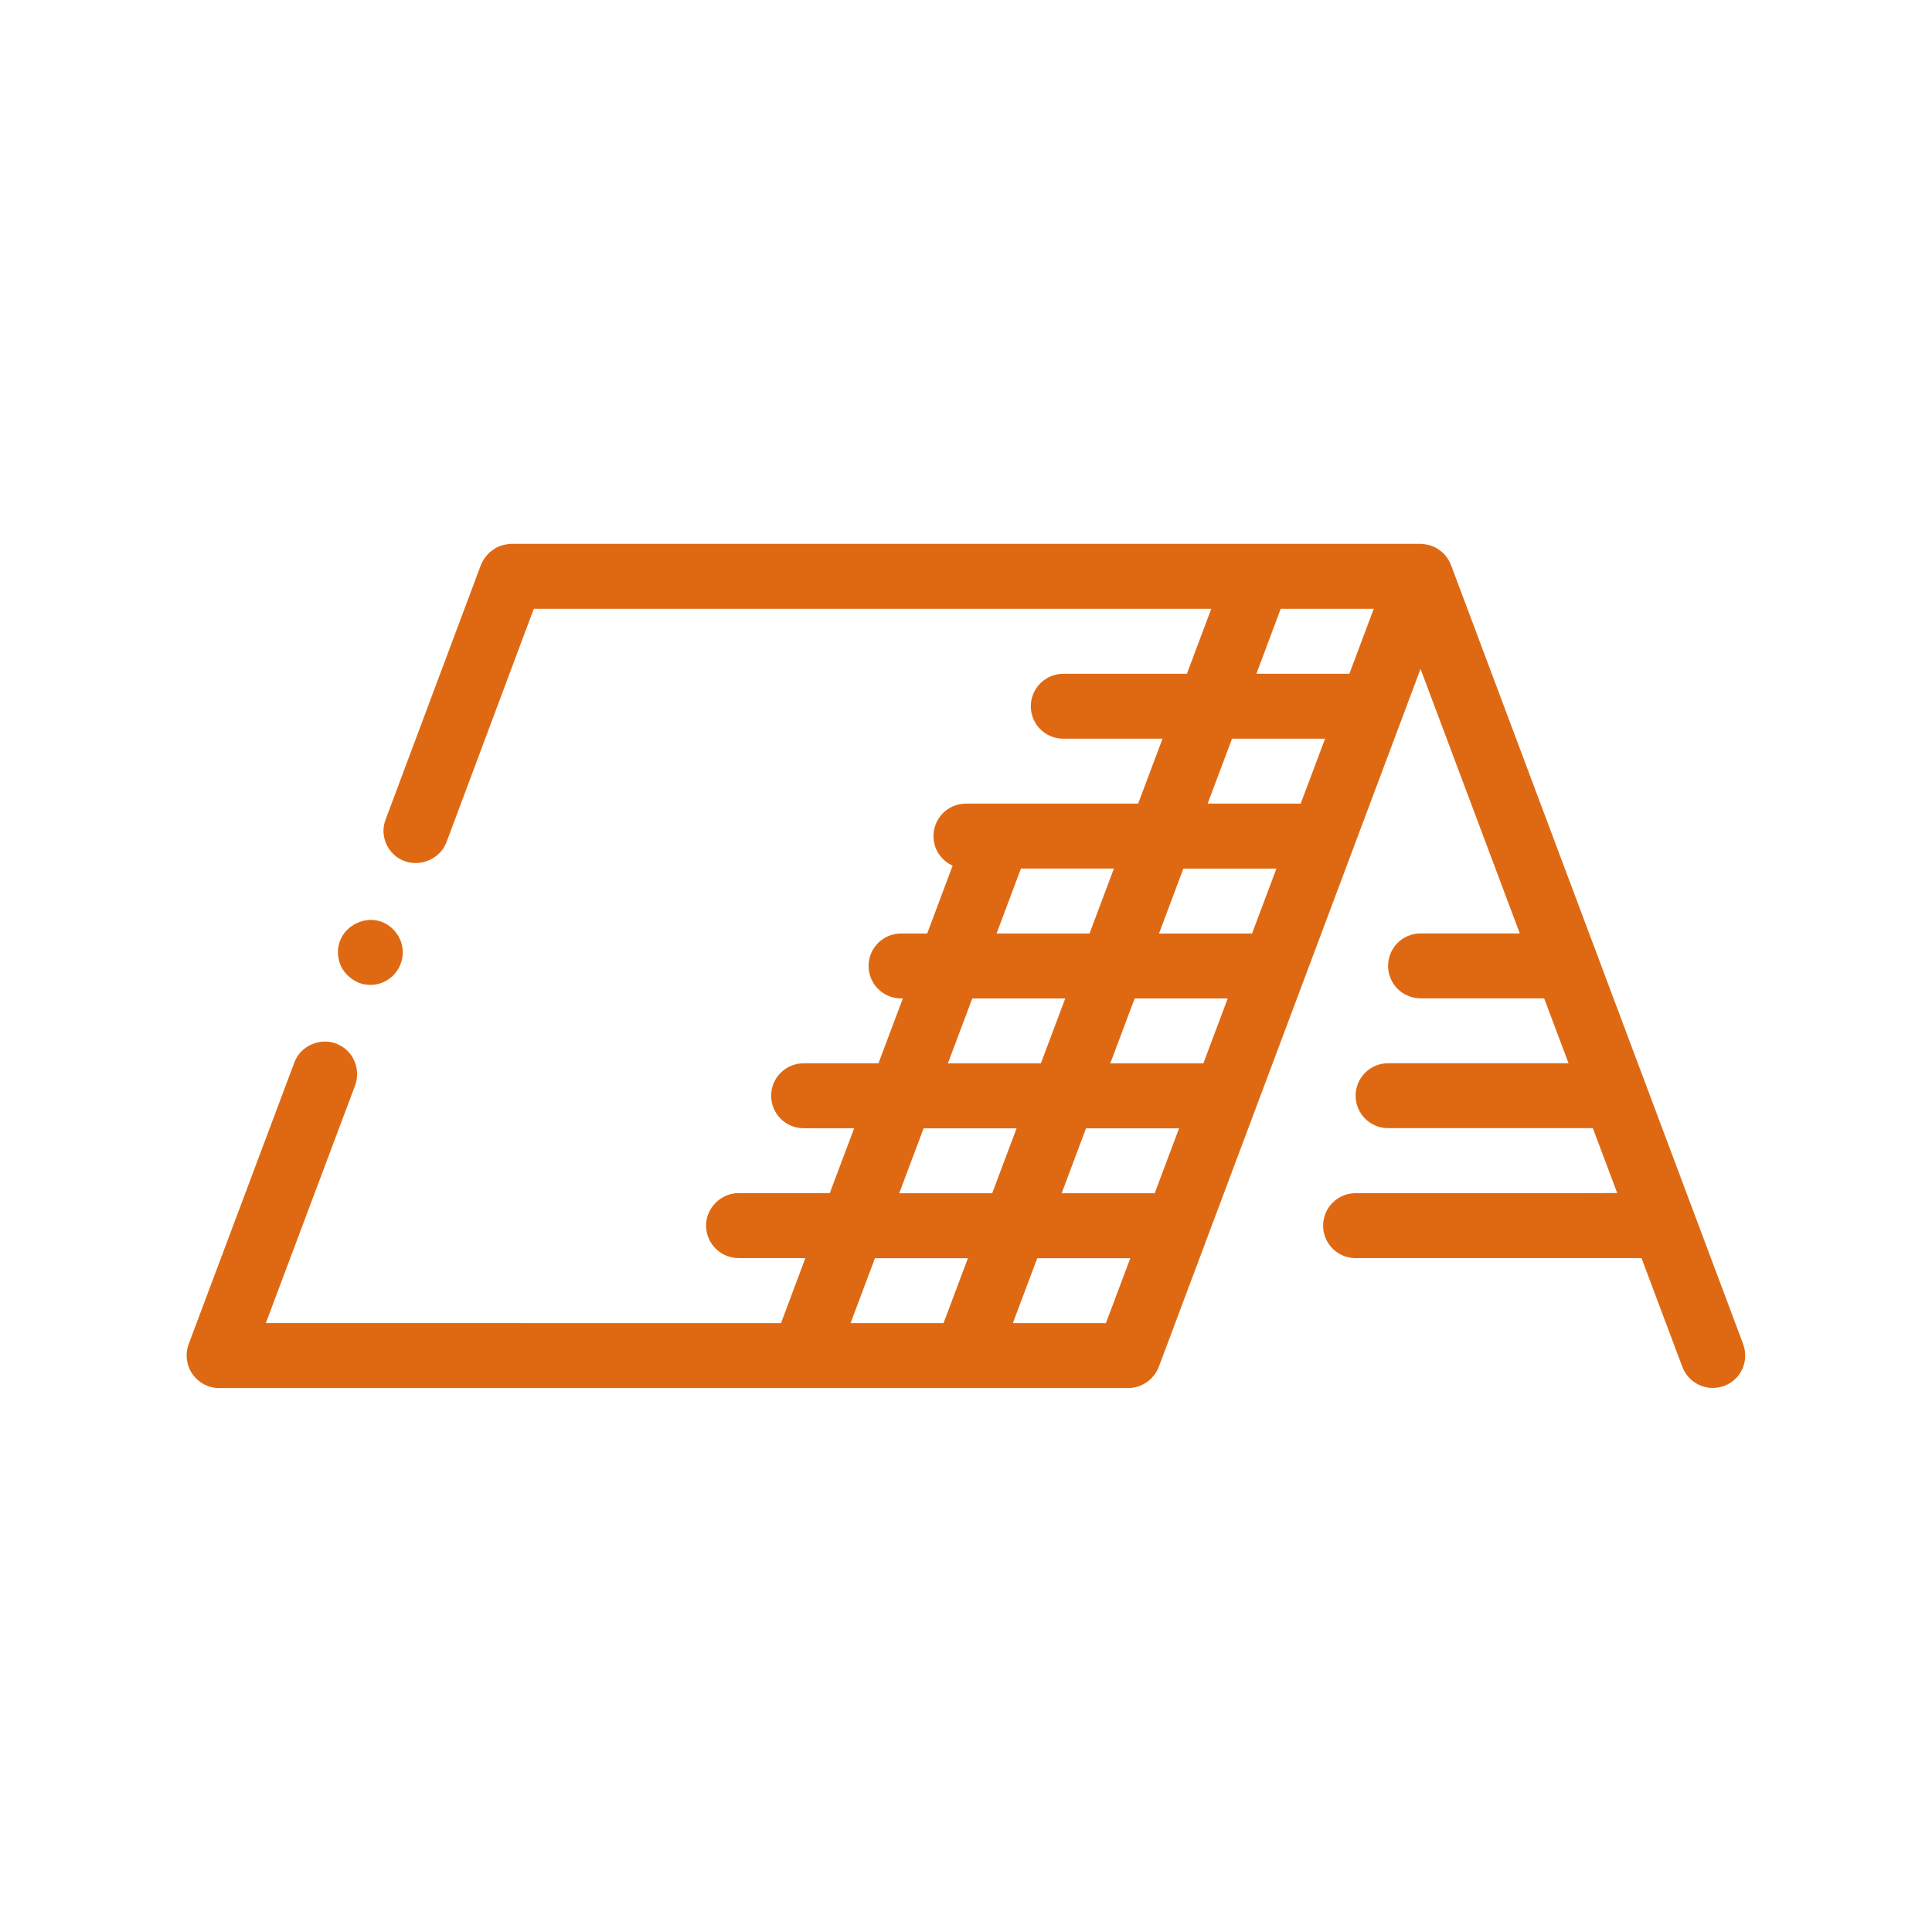 <?xml version="1.0" encoding="UTF-8"?>
<svg width="100pt" height="100pt" version="1.1" viewBox="0 0 100 100" xmlns="http://www.w3.org/2000/svg">
 <g fill="#df6912">
  <path d="m18.582 50.871c0.004 0 0.004 0.004 0.008 0.004 0.184 0.066 0.387 0.102 0.586 0.102 0.691 0 1.328-0.438 1.562-1.094 0.336-0.855-0.117-1.832-0.977-2.168-0.855-0.32-1.848 0.152-2.168 0.992-0.152 0.422-0.133 0.875 0.051 1.293 0.188 0.398 0.523 0.699 0.938 0.871z"/>
  <path d="m90.227 69.574-15.125-40.332c0-0.004-0.004-0.004-0.004-0.008v-0.004c-0.047-0.117-0.105-0.23-0.18-0.34-0.004-0.008-0.008-0.016-0.012-0.02s-0.008-0.008-0.012-0.012c-0.066-0.098-0.145-0.188-0.234-0.266-0.027-0.023-0.055-0.043-0.082-0.066-0.066-0.055-0.137-0.102-0.211-0.145-0.027-0.016-0.059-0.035-0.09-0.051-0.098-0.051-0.203-0.086-0.309-0.117-0.027-0.008-0.059-0.016-0.09-0.02-0.117-0.023-0.234-0.043-0.355-0.043h-47.051c-0.121 0-0.238 0.02-0.352 0.043-0.031 0.008-0.062 0.016-0.094 0.023-0.105 0.027-0.203 0.066-0.301 0.113-0.035 0.016-0.066 0.039-0.098 0.059-0.07 0.043-0.141 0.09-0.203 0.141-0.027 0.023-0.059 0.043-0.086 0.066-0.086 0.078-0.16 0.164-0.227 0.258-0.008 0.008-0.016 0.016-0.02 0.023-0.008 0.008-0.008 0.02-0.016 0.027-0.07 0.105-0.137 0.219-0.184 0.34l-4.926 13.16c-0.168 0.422-0.152 0.875 0.035 1.293 0.184 0.402 0.52 0.723 0.941 0.875h0.004c0.84 0.316 1.848-0.137 2.164-0.977l3.359-8.98 0.895-2.394 0.266-0.707h35.066l-1.262 3.363h-6.398c-0.93 0-1.68 0.754-1.68 1.68 0 0.93 0.754 1.68 1.68 1.68h5.137l-1.262 3.359h-8.914c-0.93 0-1.68 0.754-1.68 1.68 0 0.684 0.406 1.266 0.992 1.531l-1.316 3.512h-1.355c-0.93 0-1.68 0.754-1.68 1.68 0 0.93 0.754 1.68 1.68 1.68h0.094l-1.262 3.359h-3.875c-0.93 0-1.68 0.754-1.68 1.68 0 0.93 0.754 1.68 1.68 1.68h2.617l-1.262 3.359h-4.719c-0.547 0-1.027 0.266-1.336 0.668-0.215 0.281-0.348 0.629-0.348 1.012 0 0.812 0.578 1.492 1.344 1.648 0.109 0.023 0.223 0.035 0.336 0.035h3.461l-0.098 0.254-0.895 2.398-0.27 0.715h-1.262l-25.402-0.004 4.621-12.301c0.316-0.871-0.117-1.844-0.984-2.164-0.004 0-0.004-0.004-0.008-0.004-0.84-0.32-1.848 0.137-2.152 0.977l-5.473 14.586c-0.188 0.52-0.117 1.094 0.199 1.547 0.32 0.453 0.824 0.723 1.379 0.723h30.242 0.008 0.012 8.383 0.008 0.012 8.391c0.688 0 1.328-0.438 1.578-1.094l0.223-0.59 13.328-35.539 5.137 13.691h-5.137c-0.93 0-1.68 0.754-1.68 1.68 0 0.93 0.754 1.68 1.68 1.68h6.398l1.262 3.359h-9.34c-0.93 0-1.68 0.754-1.68 1.68 0 0.93 0.754 1.68 1.68 1.68h10.598l1.262 3.359-3.461 0.008h-10.082c-0.93 0-1.68 0.754-1.68 1.68 0 0.93 0.754 1.68 1.68 1.68h14.801l1.891 5.039 0.223 0.59c0.254 0.676 0.895 1.09 1.574 1.09 0.195 0 0.395-0.035 0.59-0.105 0.867-0.32 1.309-1.289 0.98-2.16zm-23.938-38.062h4.816l-1.262 3.363h-4.812zm-2.519 6.723h4.816l-1.262 3.359h-4.816zm-11.344 30.25 1.262-3.359h4.816l-1.262 3.359zm7.34-6.723h-4.816l1.262-3.359h4.816zm-2.297-6.723 1.262-3.359h4.816l-1.262 3.359zm7.336-6.719h-4.816l1.262-3.359h4.816zm-11.961-3.363h4.812l-1.262 3.359h-4.812zm-2.519 6.723h4.812l-1.262 3.359h-4.812zm-2.519 6.723h4.812l-1.262 3.359h-4.812zm2.293 6.723-1.262 3.359h-4.812l1.262-3.359z"/>
 </g>
</svg>
